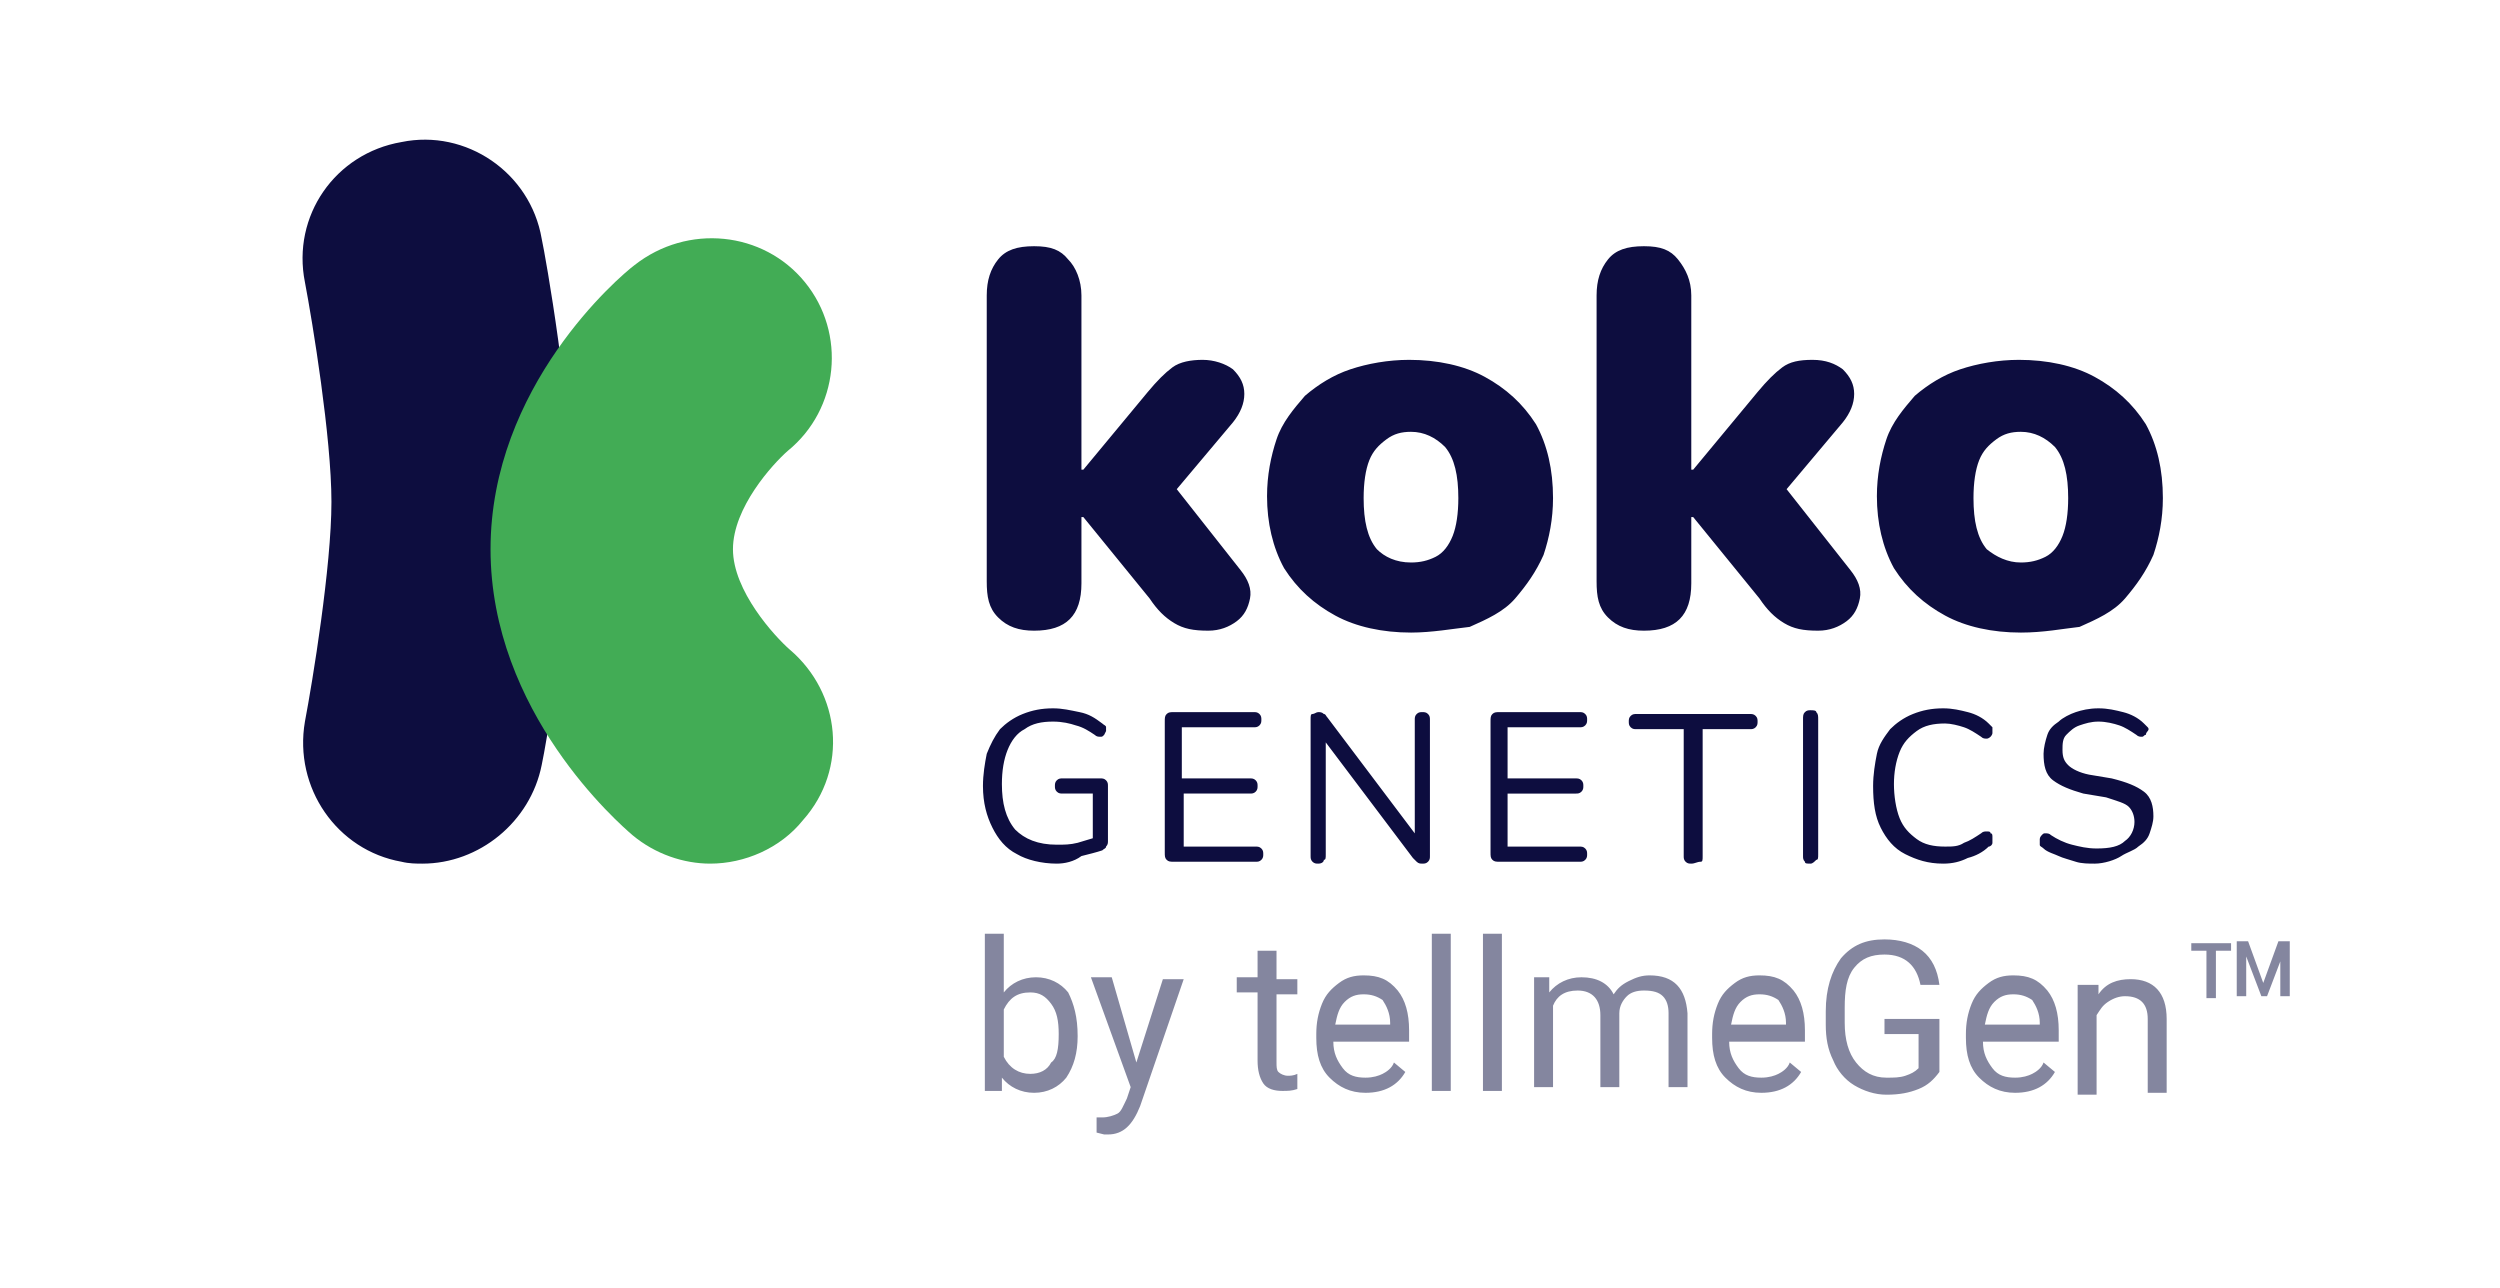 <svg xmlns="http://www.w3.org/2000/svg" xml:space="preserve" id="Capa_1" x="0" y="0" style="enable-background:new 0 0 132 68" version="1.1" viewBox="0 0 132 68"><style>.st0{fill:#0d0d3f}.st2{fill:#84869f}</style><path d="M55.8 45.6c-.8 0-1.6-.2-2.1-.5-.6-.3-1-.8-1.3-1.4-.3-.6-.5-1.3-.5-2.2 0-.6.1-1.2.2-1.7.2-.5.4-.9.7-1.3.3-.3.7-.6 1.2-.8.5-.2 1-.3 1.6-.3.5 0 .9.1 1.4.2s.8.3 1.2.6c.1.1.2.1.2.2v.2l-.1.2c-.1.1-.1.1-.2.1s-.2 0-.3-.1c-.3-.2-.6-.4-1-.5-.3-.1-.7-.2-1.2-.2-.6 0-1.1.1-1.5.4-.4.2-.7.6-.9 1.1s-.3 1.1-.3 1.8c0 1 .2 1.8.7 2.4.5.5 1.2.8 2.2.8.4 0 .7 0 1.1-.1.3-.1.7-.2 1-.3l-.2.5v-2.8h-1.6c-.1 0-.2 0-.3-.1s-.1-.2-.1-.3c0-.1 0-.2.1-.3s.2-.1.3-.1h2c.1 0 .2 0 .3.1s.1.2.1.3v2.9c0 .1 0 .2-.1.3 0 .1-.1.1-.2.2-.3.1-.7.2-1.1.3-.4.3-.9.4-1.3.4zM62 45.5c-.2 0-.3 0-.4-.1s-.1-.2-.1-.4v-6.9c0-.2 0-.3.1-.4s.2-.1.4-.1h4.2c.1 0 .2 0 .3.1s.1.2.1.3c0 .1 0 .2-.1.3s-.2.1-.3.1h-3.8v2.7H66c.1 0 .2 0 .3.1.1.1.1.2.1.3s0 .2-.1.3-.2.1-.3.1h-3.5v2.8h3.8c.1 0 .2 0 .3.1s.1.2.1.3c0 .1 0 .2-.1.3s-.2.1-.3.1H62zM69.6 45.6c-.1 0-.2 0-.3-.1-.1-.1-.1-.2-.1-.3V38c0-.2 0-.3.1-.3s.2-.1.3-.1.2 0 .3.1c.1 0 .1.1.2.2l4.9 6.5h-.3V38c0-.1 0-.2.1-.3.1-.1.2-.1.3-.1.1 0 .2 0 .3.1s.1.2.1.3v7.2c0 .1 0 .2-.1.3-.1.1-.2.1-.3.1-.1 0-.2 0-.3-.1l-.2-.2-4.9-6.5h.3v6.3c0 .2 0 .3-.1.3 0 .1-.1.2-.3.2zM79.2 45.5c-.2 0-.3 0-.4-.1s-.1-.2-.1-.4v-6.9c0-.2 0-.3.1-.4s.2-.1.4-.1h4.2c.1 0 .2 0 .3.1s.1.2.1.3c0 .1 0 .2-.1.3s-.2.1-.3.1h-3.8v2.7h3.6c.1 0 .2 0 .3.1.1.1.1.2.1.3s0 .2-.1.3-.2.1-.3.1h-3.6v2.8h3.8c.1 0 .2 0 .3.1s.1.2.1.3c0 .1 0 .2-.1.3s-.2.1-.3.1h-4.2zM89.3 45.6c-.1 0-.2 0-.3-.1-.1-.1-.1-.2-.1-.3v-6.7h-2.5c-.1 0-.2 0-.3-.1-.1-.1-.1-.2-.1-.3 0-.1 0-.2.1-.3s.2-.1.3-.1h6c.1 0 .2 0 .3.1.1.1.1.2.1.3s0 .2-.1.3-.2.1-.3.1h-2.5v6.7c0 .2 0 .3-.1.3-.2 0-.3.1-.5.1zM95.6 45.6c-.2 0-.3 0-.3-.1-.1-.1-.1-.2-.1-.3V38c0-.2 0-.3.1-.4s.2-.1.3-.1.3 0 .3.1c.1.1.1.2.1.4v7.1c0 .2 0 .3-.1.3-.1.1-.2.2-.3.2zM102.6 45.6c-.8 0-1.4-.2-2-.5s-1-.8-1.3-1.4c-.3-.6-.4-1.3-.4-2.2 0-.6.1-1.2.2-1.7s.4-.9.7-1.3c.3-.3.7-.6 1.2-.8.5-.2 1-.3 1.6-.3.5 0 .9.1 1.3.2s.8.3 1.1.6l.2.2v.3c0 .1-.1.2-.1.2s-.1.1-.2.1-.2 0-.3-.1c-.3-.2-.6-.4-.9-.5s-.7-.2-1-.2c-.6 0-1.1.1-1.5.4s-.7.6-.9 1.1-.3 1.1-.3 1.7.1 1.3.3 1.8c.2.5.5.8.9 1.1s.9.4 1.5.4c.4 0 .7 0 1-.2.3-.1.6-.3.9-.5.1-.1.2-.1.3-.1s.2 0 .2.1c.1 0 .1.1.1.2v.3c0 .1-.1.2-.2.2-.3.3-.7.5-1.1.6-.4.2-.8.3-1.3.3zM110.6 45.6c-.3 0-.7 0-1-.1s-.7-.2-.9-.3-.6-.2-.8-.4c-.1-.1-.2-.1-.2-.2v-.3c0-.1.1-.2.1-.2.1-.1.1-.1.2-.1s.2 0 .3.1c.3.2.7.4 1.1.5.4.1.8.2 1.3.2.7 0 1.2-.1 1.5-.4.3-.2.5-.6.5-1 0-.3-.1-.6-.3-.8-.2-.2-.6-.3-1.2-.5l-1.2-.2c-.7-.2-1.2-.4-1.6-.7s-.5-.8-.5-1.4c0-.3.1-.7.2-1s.3-.5.6-.7c.2-.2.6-.4.9-.5.3-.1.7-.2 1.2-.2s.9.1 1.3.2.8.3 1.1.6l.2.2c.1.1 0 .2 0 .2s-.1.1-.1.2c-.1 0-.1.1-.2.1s-.2 0-.3-.1c-.3-.2-.6-.4-.9-.5s-.7-.2-1.1-.2-.7.1-1 .2-.5.3-.7.5-.2.5-.2.8c0 .4.1.6.3.8s.6.4 1.1.5l1.2.2c.8.2 1.3.4 1.7.7s.5.8.5 1.3c0 .3-.1.6-.2.9s-.3.5-.6.7c-.2.2-.6.3-.9.5s-.9.4-1.4.4zM54.6 33.3c-.8 0-1.4-.2-1.9-.7s-.6-1.1-.6-1.9V15.6c0-.8.2-1.4.6-1.9s1-.7 1.9-.7 1.4.2 1.8.7c.4.4.7 1.1.7 1.9v9.2h.1l3.4-4.1c.5-.6.9-1 1.3-1.3.4-.3 1-.4 1.6-.4s1.2.2 1.6.5c.4.4.6.8.6 1.3s-.2 1-.6 1.5l-3.7 4.4v-1.8l4.1 5.2c.4.5.6 1 .5 1.5s-.3.9-.7 1.2-.9.5-1.5.5c-.8 0-1.3-.1-1.8-.4s-.9-.7-1.3-1.3l-3.5-4.3h-.1v3.5c0 1.7-.8 2.5-2.5 2.5zM74.5 33.4c-1.5 0-2.9-.3-4-.9-1.1-.6-2-1.4-2.7-2.5-.6-1.1-.9-2.4-.9-3.8 0-1.1.2-2.1.5-3 .3-.9.9-1.6 1.5-2.3.7-.6 1.5-1.1 2.4-1.4.9-.3 2-.5 3.1-.5 1.5 0 2.9.3 4 .9 1.1.6 2 1.4 2.7 2.5.6 1.1.9 2.4.9 3.9 0 1.1-.2 2.1-.5 3-.4.9-.9 1.6-1.5 2.3s-1.5 1.1-2.4 1.5c-.9.1-2 .3-3.1.3zm0-3.7c.5 0 .9-.1 1.3-.3s.7-.6.9-1.1.3-1.2.3-2c0-1.2-.2-2.1-.7-2.7-.5-.5-1.1-.8-1.8-.8-.5 0-.9.1-1.3.4s-.7.6-.9 1.1c-.2.5-.3 1.2-.3 2 0 1.2.2 2.1.7 2.7.4.4 1 .7 1.8.7zM86.8 33.3c-.8 0-1.4-.2-1.9-.7s-.6-1.1-.6-1.9V15.6c0-.8.2-1.4.6-1.9s1-.7 1.9-.7 1.4.2 1.8.7.7 1.1.7 1.9v9.2h.1l3.4-4.1c.5-.6.9-1 1.3-1.3s.9-.4 1.6-.4 1.2.2 1.6.5c.4.4.6.8.6 1.3s-.2 1-.6 1.5l-3.7 4.4v-1.8l4.1 5.2c.4.5.6 1 .5 1.5s-.3.9-.7 1.2-.9.5-1.5.5c-.8 0-1.3-.1-1.8-.4s-.9-.7-1.3-1.3l-3.5-4.3h-.1v3.5c0 1.7-.8 2.5-2.5 2.5zM106.7 33.4c-1.5 0-2.9-.3-4-.9-1.1-.6-2-1.4-2.7-2.5-.6-1.1-.9-2.4-.9-3.8 0-1.1.2-2.1.5-3 .3-.9.9-1.6 1.5-2.3.7-.6 1.5-1.1 2.4-1.4.9-.3 2-.5 3.1-.5 1.5 0 2.9.3 4 .9 1.1.6 2 1.4 2.7 2.5.6 1.1.9 2.4.9 3.9 0 1.1-.2 2.1-.5 3-.4.9-.9 1.6-1.5 2.3s-1.5 1.1-2.4 1.5c-.9.1-1.9.3-3.1.3zm0-3.7c.5 0 .9-.1 1.3-.3s.7-.6.9-1.1.3-1.2.3-2c0-1.2-.2-2.1-.7-2.7-.5-.5-1.1-.8-1.8-.8-.5 0-.9.1-1.3.4s-.7.6-.9 1.1c-.2.5-.3 1.2-.3 2 0 1.2.2 2.1.7 2.7.5.4 1.1.7 1.8.7zM28.6 12.6c-.6-3.5-4-5.8-7.4-5.1-3.5.6-5.8 3.9-5.1 7.4.4 2.1 1.4 8.2 1.4 11.6s-1 9.5-1.4 11.6c-.6 3.5 1.7 6.8 5.1 7.4.4.1.8.1 1.1.1 3 0 5.7-2.2 6.3-5.2.2-.9 1.6-8.8 1.6-13.9s-1.4-13-1.6-13.9z" class="st0"/><path d="M41.7 34.3c-.8-.7-3-3.1-3-5.3s2.1-4.5 2.9-5.2c2.7-2.2 3.1-6.2.9-8.9s-6.2-3.1-9-.9c-.8.6-7.6 6.4-7.6 15s6.8 14.5 7.5 15.1c1.2 1 2.7 1.5 4.1 1.5 1.8 0 3.7-.8 4.9-2.3 2.4-2.7 2-6.7-.7-9z" style="fill:#42ac55"/><path d="M56.9 54.7c0 .9-.2 1.6-.6 2.2-.4.5-1 .8-1.7.8s-1.3-.3-1.7-.8v.7H52v-8.3h1v3.1c.4-.5 1-.8 1.7-.8s1.3.3 1.7.8c.3.6.5 1.3.5 2.3zm-1-.1c0-.7-.1-1.2-.4-1.6-.3-.4-.6-.6-1.1-.6-.7 0-1.1.3-1.4.9v2.5c.3.6.8.9 1.4.9.5 0 .9-.2 1.1-.6.3-.2.4-.7.4-1.5zM60 56.1l1.4-4.4h1.1l-2.3 6.7c-.4 1-.9 1.5-1.7 1.5h-.2l-.4-.1V59h.3c.3 0 .6-.1.8-.2s.3-.4.5-.8l.2-.6-2.1-5.8h1.1l1.3 4.5zM67.4 50.3v1.4h1.1v.8h-1.1v3.6c0 .2 0 .4.1.5.1.1.3.2.5.2.1 0 .3 0 .5-.1v.8c-.3.1-.5.1-.8.1-.4 0-.8-.1-1-.4-.2-.3-.3-.7-.3-1.2v-3.6h-1.1v-.8h1.1v-1.4h1zM72.1 57.7c-.8 0-1.4-.3-1.9-.8s-.7-1.2-.7-2.1v-.2c0-.6.1-1.1.3-1.6.2-.5.5-.8.9-1.1.4-.3.8-.4 1.3-.4.8 0 1.3.2 1.8.8.4.5.6 1.2.6 2.1v.6h-4c0 .6.2 1 .5 1.4s.7.5 1.2.5c.4 0 .7-.1.9-.2.2-.1.5-.3.6-.6l.6.5c-.4.7-1.1 1.1-2.1 1.1zm-.1-5.2c-.4 0-.7.1-1 .4-.3.3-.4.7-.5 1.2h2.9V54c0-.5-.2-.9-.4-1.2-.3-.2-.6-.3-1-.3zM76.6 57.6h-1v-8.3h1v8.3zM79.3 57.6h-1v-8.3h1v8.3zM81.8 51.8v.6c.4-.5 1-.8 1.7-.8.8 0 1.4.3 1.7.9.2-.3.4-.5.8-.7s.7-.3 1.1-.3c1.3 0 1.9.7 2 2v3.9h-1v-3.9c0-.4-.1-.7-.3-.9-.2-.2-.5-.3-1-.3-.4 0-.7.1-.9.3-.2.2-.4.5-.4.9v3.9h-1v-3.8c0-.8-.4-1.3-1.2-1.3-.7 0-1.1.3-1.3.8v4.3h-1v-5.8h.8zM93 57.7c-.8 0-1.4-.3-1.9-.8s-.7-1.2-.7-2.1v-.2c0-.6.1-1.1.3-1.6.2-.5.5-.8.9-1.1.4-.3.8-.4 1.3-.4.8 0 1.3.2 1.8.8.4.5.6 1.2.6 2.1v.6h-4c0 .6.2 1 .5 1.4s.7.5 1.2.5c.4 0 .7-.1.9-.2.2-.1.5-.3.6-.6l.6.5c-.4.7-1.1 1.1-2.1 1.1zm-.1-5.2c-.4 0-.7.1-1 .4-.3.3-.4.7-.5 1.2h2.9V54c0-.5-.2-.9-.4-1.2-.3-.2-.6-.3-1-.3zM102.4 56.6c-.3.4-.6.7-1.1.9-.5.2-1 .3-1.7.3-.6 0-1.2-.2-1.7-.5s-.9-.8-1.1-1.3c-.3-.6-.4-1.2-.4-1.9v-.7c0-1.2.3-2.1.8-2.8.6-.7 1.3-1 2.3-1 .8 0 1.5.2 2 .6.5.4.8 1 .9 1.8h-1c-.2-1-.8-1.6-1.9-1.6-.7 0-1.2.2-1.6.7-.4.5-.5 1.2-.5 2.1v.8c0 .9.2 1.6.6 2.1s.9.8 1.6.8c.4 0 .7 0 1-.1.3-.1.5-.2.7-.4v-1.8h-1.8v-.8h2.9v2.8zM106.4 57.7c-.8 0-1.4-.3-1.9-.8s-.7-1.2-.7-2.1v-.2c0-.6.1-1.1.3-1.6.2-.5.5-.8.9-1.1.4-.3.8-.4 1.3-.4.8 0 1.3.2 1.8.8.4.5.6 1.2.6 2.1v.6h-4c0 .6.2 1 .5 1.4s.7.5 1.2.5c.4 0 .7-.1.9-.2.2-.1.5-.3.6-.6l.6.5c-.4.7-1.1 1.1-2.1 1.1zm-.1-5.2c-.4 0-.7.1-1 .4-.3.3-.4.7-.5 1.2h2.9V54c0-.5-.2-.9-.4-1.2-.3-.2-.6-.3-1-.3zM110.8 51.8v.7c.4-.6 1-.8 1.7-.8 1.2 0 1.9.7 1.9 2.1v3.9h-1v-3.9c0-.4-.1-.7-.3-.9-.2-.2-.5-.3-.9-.3-.3 0-.6.1-.9.3s-.4.4-.6.7v4.2h-1V52h1.1zM117.8 50.2h-.8v2.5h-.5v-2.5h-.8v-.4h2.1v.4zm2.7.3-.8 2.1h-.3l-.8-2.1v2.1h-.5v-2.9h.6l.8 2.2.8-2.2h.6v2.9h-.5v-2.1z" class="st2"/></svg>